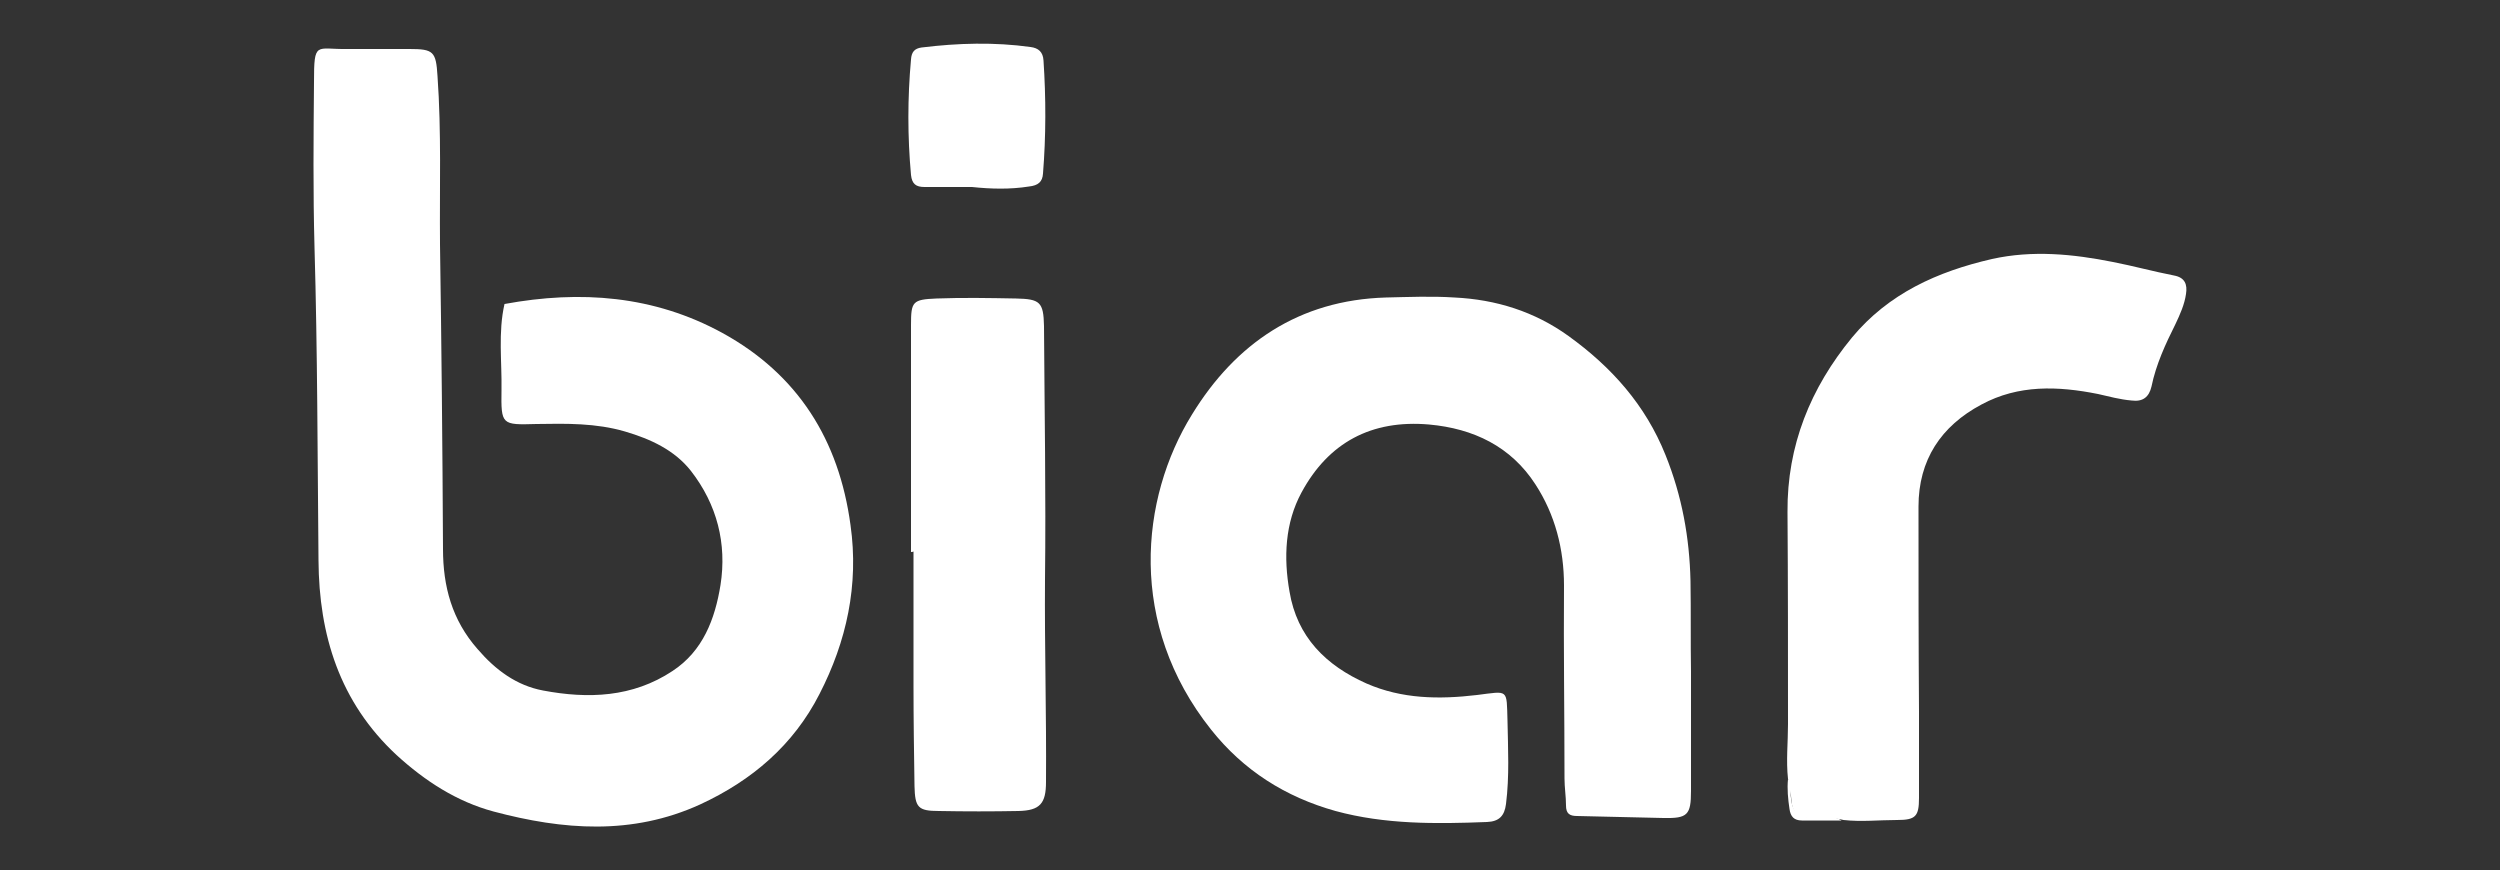 <?xml version="1.0" encoding="utf-8"?>
<!-- Generator: Adobe Illustrator 18.1.1, SVG Export Plug-In . SVG Version: 6.00 Build 0)  -->
<svg version="1.1" id="Livello_1" xmlns="http://www.w3.org/2000/svg" xmlns:xlink="http://www.w3.org/1999/xlink" x="0px" y="0px"
	 viewBox="0 163 500 174" enable-background="new 0 163 500 174" xml:space="preserve">
<rect x="0" y="163" width="500" height="174" fill="#333333" stroke="none"/>
<g>
	<path fill="#FFFFFF" d="M100.9,223.8c15.2-2.8,29.9-1.7,43.6,5.8c15.1,8.3,23.3,21.4,25.6,38.4c1.7,12-0.8,23.3-6.2,33.8
		c-5.2,10.2-13.5,17.3-23.9,22.1c-13.6,6.2-27.4,5.1-41.3,1.4c-7.4-2-13.7-6.1-19.4-11.3c-11.4-10.6-15.5-24-15.6-38.9
		c-0.2-20.9-0.2-41.8-0.8-62.7c-0.3-11-0.2-22-0.1-33c0-8.3,0.4-6.5,6.6-6.6c4.2,0,8.3,0,12.5,0c4.8,0,5.3,0.5,5.6,5.4
		c0.8,11.2,0.4,22.5,0.5,33.6c0.3,20.3,0.5,40.7,0.6,61c0,7.5,1.8,14.2,6.9,20c3.6,4.2,7.8,7.3,13.1,8.3c9,1.7,17.9,1.4,25.9-3.9
		c6.1-4,8.5-10.4,9.6-17.2c1.3-8.3-0.7-16.1-5.9-22.8c-3.3-4.2-8.1-6.4-13.2-7.9c-5.8-1.7-11.7-1.6-17.7-1.5c-7,0.2-7.1,0.2-7-6.8
		C100.4,235.4,99.6,229.5,100.9,223.8L100.9,223.8L100.9,223.8z"/>
	<path fill="#FFFFFF" d="M338.2,297.3c0,8,0,16,0,23.9c0,4.8-0.7,5.5-5.5,5.4c-5.8-0.1-11.6-0.3-17.3-0.4c-1.5,0-2.2-0.5-2.2-2.1
		c0-1.8-0.3-3.6-0.3-5.4c0-12.8-0.2-25.7-0.1-38.6c0-7.3-1.8-14.2-5.7-20.2c-4.9-7.6-12.4-11.2-21.3-12c-11.5-1-20.1,3.6-25.5,13.6
		c-3.3,6.1-3.6,13-2.4,19.8c1.5,9.1,7.3,14.8,15.4,18.4c7.1,3.1,14.5,3.2,22.1,2.3c6.4-0.8,5.9-1.3,6.1,5.2c0.1,5.5,0.4,11-0.3,16.6
		c-0.3,2.4-1.4,3.5-3.8,3.6c-10.2,0.4-20.4,0.5-30.3-2.2c-10-2.8-18.4-8.1-24.9-16.3c-16.7-21-14.2-46.2-3.8-63
		c8.7-14.2,21.4-22.9,38.8-23.4c4.5-0.1,9.1-0.3,13.7,0c8.3,0.4,16,2.8,22.8,7.7c8.6,6.2,15.4,13.8,19.4,23.8
		c3.3,8.2,4.8,16.5,5,25.2C338.2,285.2,338.1,291.3,338.2,297.3C338,297.3,338.1,297.3,338.2,297.3z"/>
	<path fill="#FFFFFF" d="M357.6,318.8c-0.4-3.7,0-7.3,0-11c0-14.2,0-28.3-0.1-42.4c-0.1-13.3,4.6-24.8,12.9-34.9
		c7.3-8.8,17.1-13.2,28-15.7c8.1-1.8,16.2-1,24.2,0.6c4.1,0.8,8.1,1.9,12.2,2.7c2.2,0.4,2.7,1.8,2.4,3.7c-0.3,2.1-1.2,4.1-2.1,6
		c-2,4-3.9,8.1-4.8,12.5c-0.5,2.1-1.7,3.1-4,2.8c-2.3-0.2-4.5-0.8-6.7-1.3c-8-1.6-15.9-1.9-23.3,2.1c-8.1,4.3-12.6,11.1-12.6,20.4
		c0,13.7,0,27.3,0.1,41c0,5.8,0,11.6,0,17.3c0,3.7-0.7,4.4-4.4,4.4c-3.6,0-7.1,0.4-10.7,0c-2.1-0.6-4.1-0.1-6.2-0.3
		c-3.3-0.2-4.1-1.1-4.3-4.5C357.8,321.2,358.2,320,357.6,318.8z"/>
	<path fill="#FFFFFF" d="M357.6,318.8c0.9,0.9,0.4,2,0.5,3c0.3,3.8,1.3,4.6,5.1,4.8c1.7,0.1,3.5-0.6,5.1,0.5c-2.6,0-5.3,0-7.9,0
		c-1.6,0-2.3-0.8-2.5-2.3C357.6,322.8,357.4,320.8,357.6,318.8z"/>
	<path fill="#FFFFFF" d="M182.2,273.4c0-15.1,0-30.3,0-45.4c0-4.7,0.3-5.1,5.1-5.3c5.3-0.2,10.5-0.1,15.9,0c4.8,0.1,5.5,0.7,5.6,5.5
		c0.1,16.9,0.4,33.8,0.2,50.7c-0.1,13.5,0.3,27,0.2,40.5c0,4.3-1.2,5.7-5.5,5.8c-5.3,0.1-10.6,0.1-15.9,0c-4.2,0-4.8-0.7-4.9-5
		c-0.1-6.7-0.2-13.3-0.2-20c0-8.9,0-17.9,0-26.9C182.5,273.4,182.4,273.4,182.2,273.4z"/>
	<path fill="#FFFFFF" d="M194.4,200.4c-3.2,0-6.3,0-9.5,0c-1.7,0-2.5-0.6-2.7-2.4c-0.7-7.7-0.7-15.4,0-23.1c0.1-1.5,0.7-2.2,2.1-2.4
		c7.3-0.9,14.6-1.1,21.8-0.1c1.6,0.2,2.5,1,2.6,2.7c0.5,7.5,0.5,15.1-0.1,22.6c-0.1,1.7-1,2.4-2.8,2.6
		C202,200.9,198.2,200.8,194.4,200.4z"/>
</g>
</svg>
